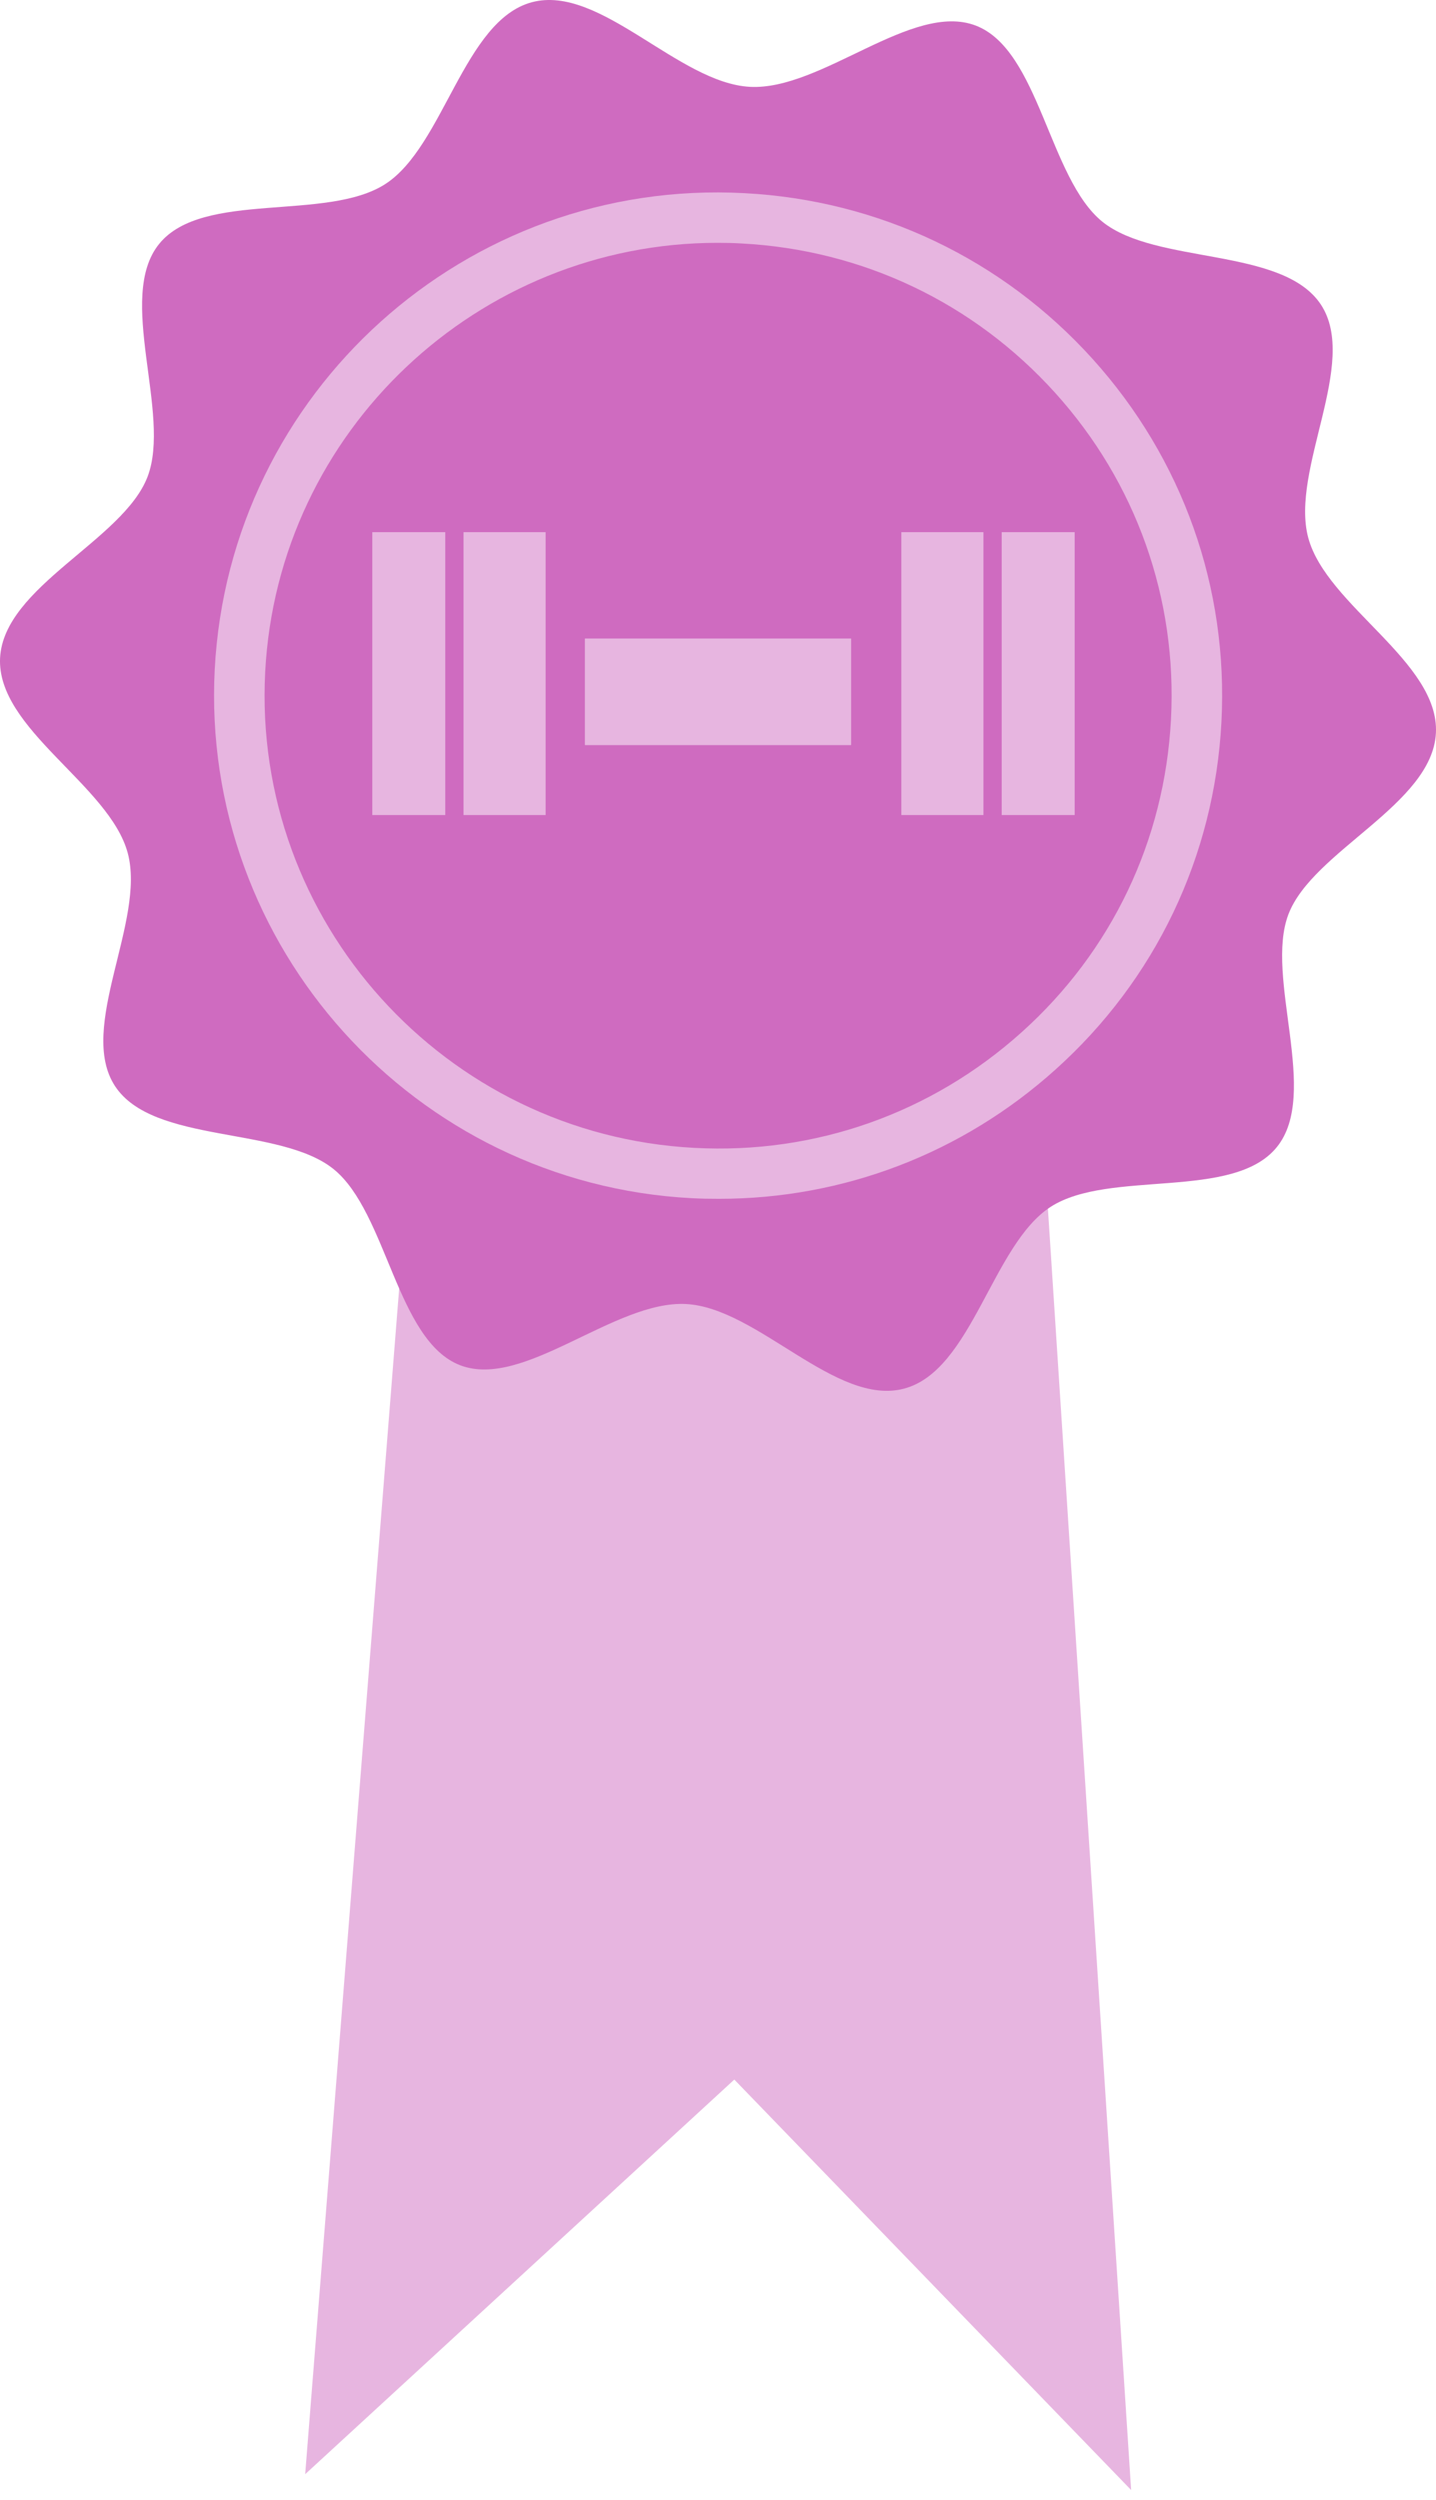 <svg width="50" height="87" viewBox="0 0 50 87" fill="none" xmlns="http://www.w3.org/2000/svg">
<path d="M14.912 32.068L10.626 86.102L25.568 72.369L39.385 86.653L35.998 34.535L14.917 32.068H14.912Z" fill="#E7B5E0"/>
<path d="M0.003 22.893C0.134 20.404 4.289 18.801 5.136 16.595C5.982 14.396 4.027 10.343 5.545 8.484C7.062 6.62 11.376 7.722 13.417 6.404C15.457 5.085 16.151 0.708 18.521 0.077C20.891 -0.554 23.619 2.891 26.114 3.022C28.609 3.152 31.758 0.043 33.974 0.89C36.191 1.737 36.521 6.21 38.385 7.717C40.255 9.223 44.666 8.581 45.995 10.604C47.325 12.633 44.916 16.345 45.552 18.715C46.189 21.086 50.127 23.03 49.997 25.514C49.866 27.998 45.711 29.606 44.864 31.812C44.018 34.012 45.973 38.064 44.455 39.923C42.938 41.788 38.624 40.685 36.583 41.998C34.543 43.317 33.849 47.699 31.479 48.324C29.109 48.955 26.381 45.511 23.886 45.38C21.391 45.249 18.242 48.358 16.026 47.512C13.809 46.665 13.479 42.191 11.615 40.685C9.745 39.179 5.334 39.821 4.005 37.797C2.675 35.768 5.084 32.056 4.448 29.686C3.811 27.316 -0.128 25.372 0.003 22.888V22.893Z" fill="#CF6BC0"/>
<path d="M12.963 18.519H15.504V28.364H12.963V18.519Z" fill="#E7B5E0"/>
<path d="M31.384 18.519H34.243V28.364H31.384V18.519Z" fill="#E7B5E0"/>
<path d="M16.139 18.519H18.998V28.364H16.139V18.519Z" fill="#E7B5E0"/>
<path d="M29.63 22.222L29.63 25.926L20.37 25.926L20.37 22.222L29.63 22.222Z" fill="#E7B5E0"/>
<path fill-rule="evenodd" clip-rule="evenodd" d="M29.63 25.926L29.63 22.222L20.37 22.222L20.37 25.926L29.63 25.926Z" fill="#E7B5E0"/>
<path d="M34.878 18.519H37.419V28.364H34.878V18.519Z" fill="#E7B5E0"/>
<path d="M25.029 41.719C24.716 41.719 24.398 41.714 24.085 41.697C14.423 41.191 6.977 32.932 7.477 23.291C7.983 13.651 16.23 6.199 25.921 6.722C30.599 6.967 34.907 9.019 38.044 12.492C41.182 15.97 42.773 20.455 42.529 25.128C42.284 29.8 40.232 34.097 36.748 37.223C33.503 40.139 29.371 41.719 25.034 41.719H25.029ZM24.989 8.45C16.657 8.45 9.671 14.987 9.234 23.382C8.779 32.056 15.48 39.486 24.176 39.946C28.387 40.173 32.434 38.741 35.572 35.922C38.709 33.108 40.551 29.243 40.772 25.037C40.994 20.836 39.562 16.794 36.737 13.668C33.912 10.542 30.042 8.695 25.824 8.473C25.546 8.456 25.267 8.45 24.989 8.45Z" fill="#E7B5E0"/>
</svg>
